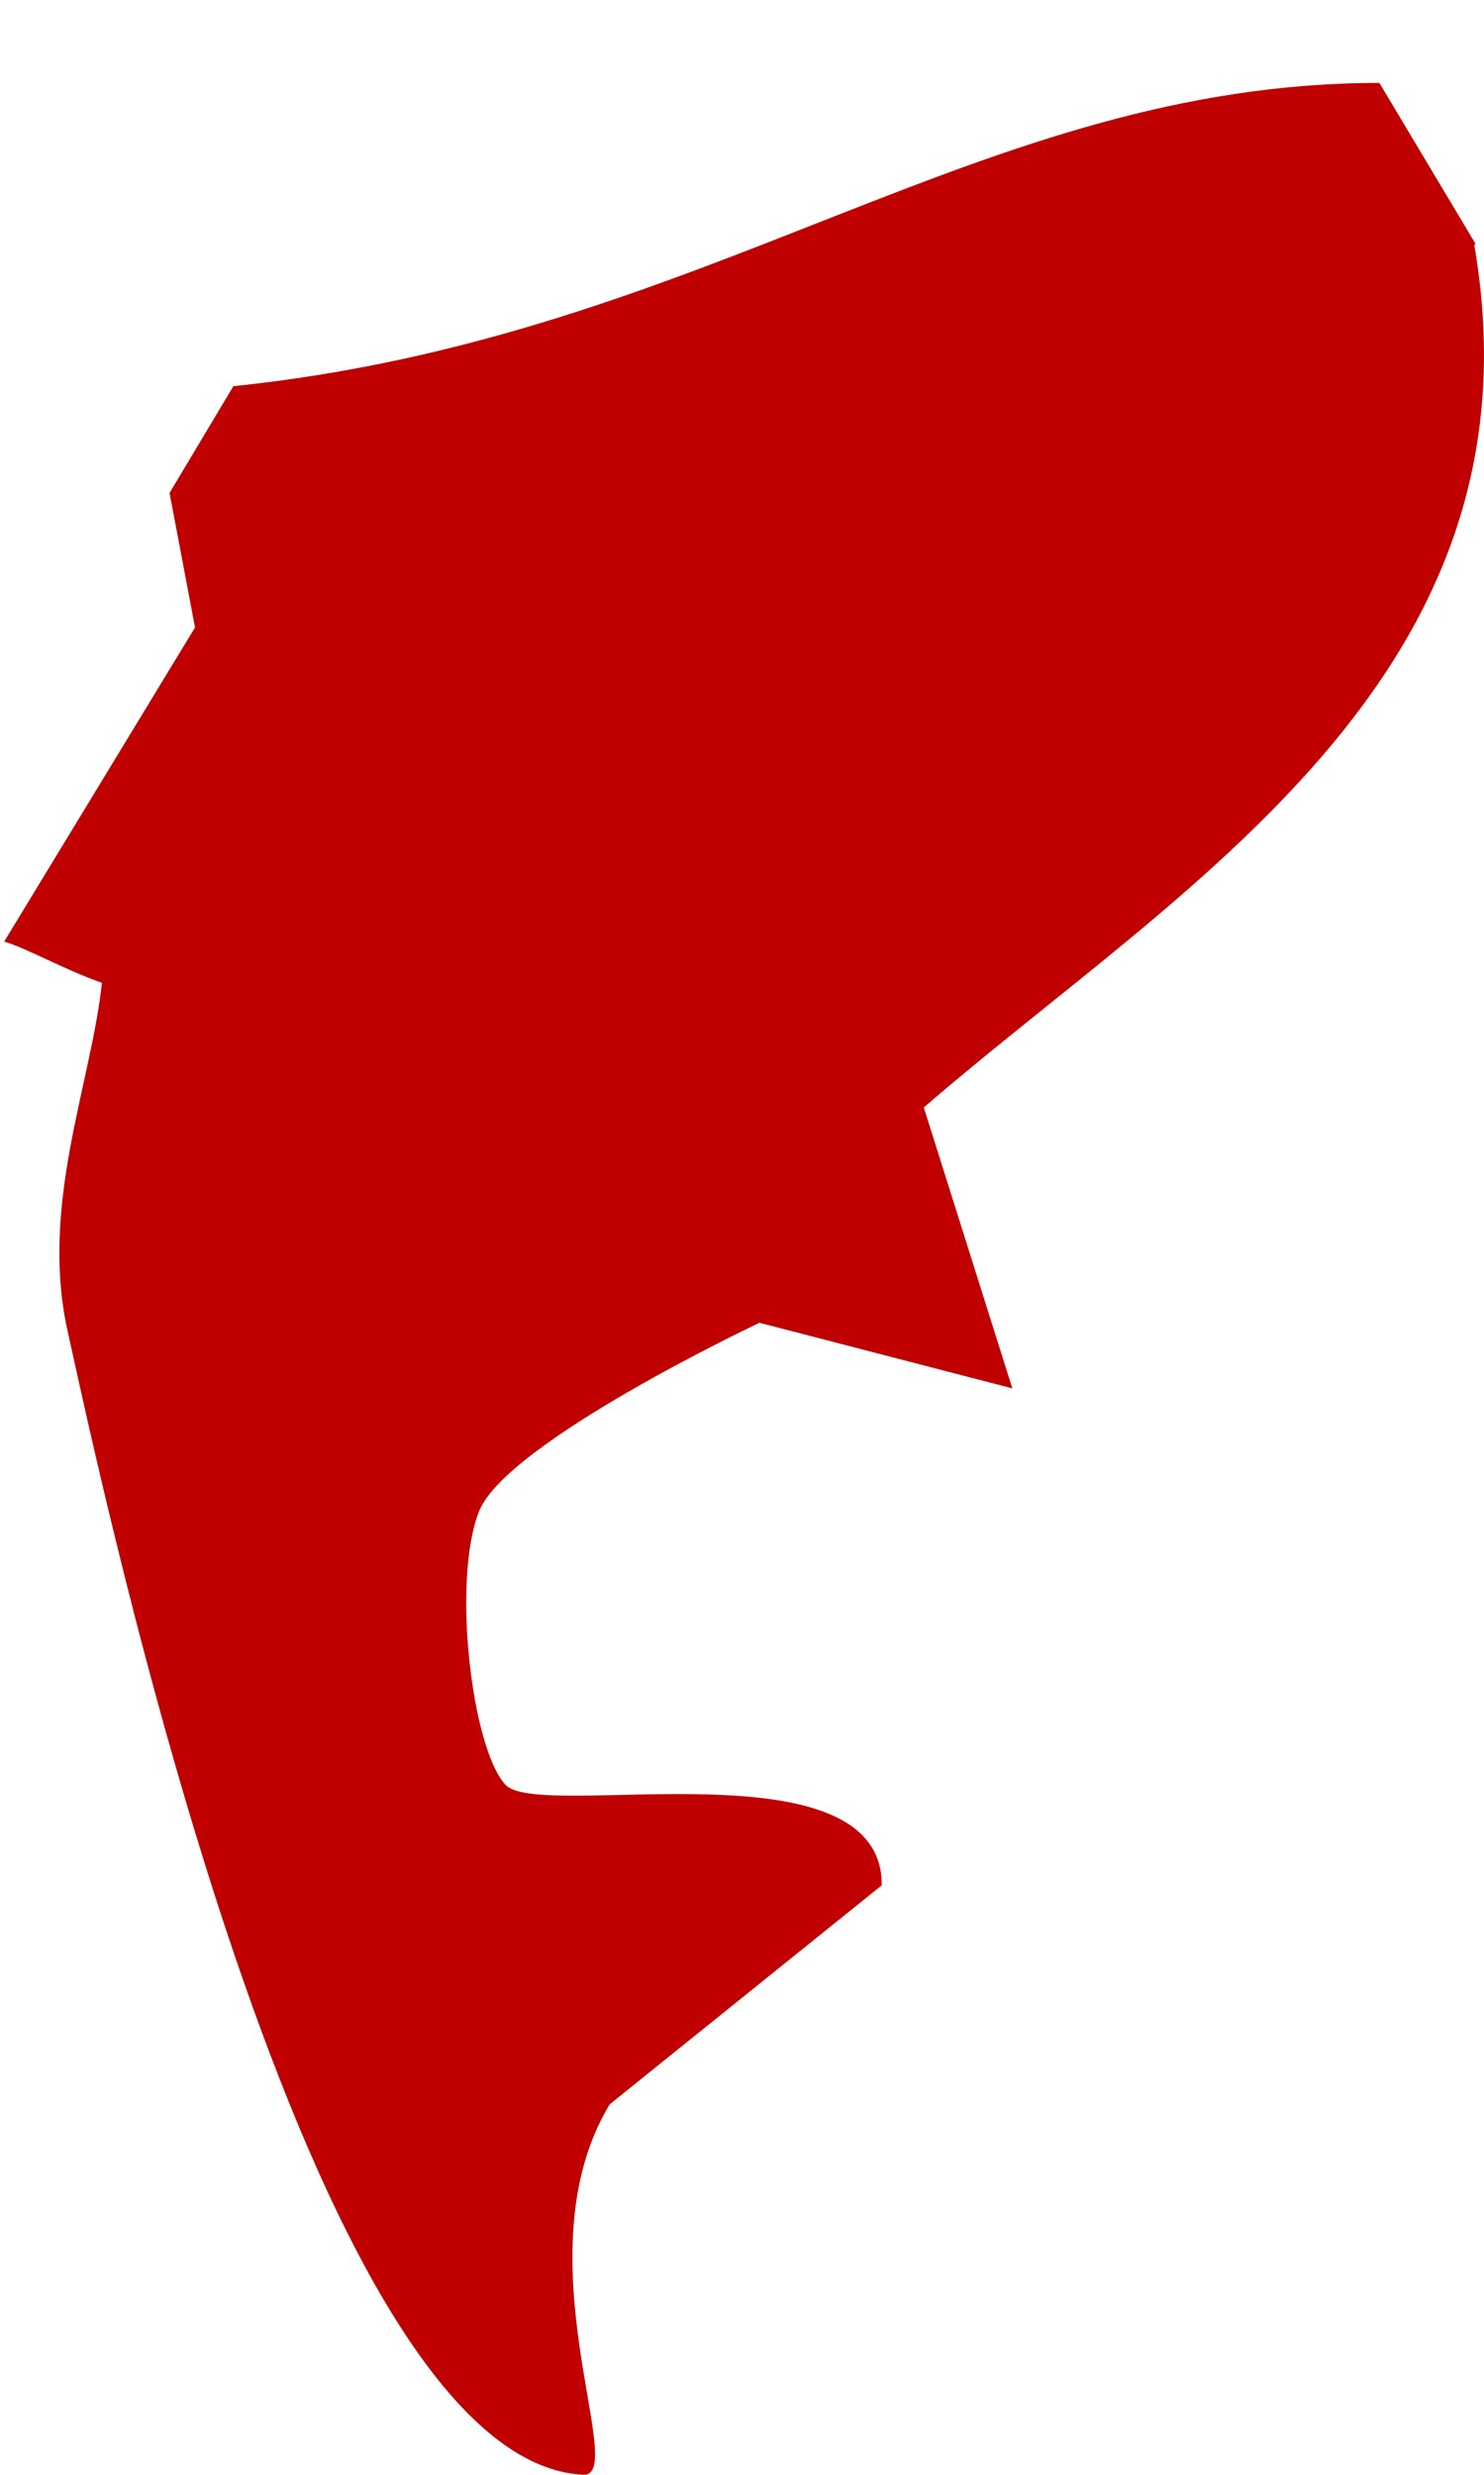 <svg width="12" height="20" viewBox="0 0 12 20" fill="none" xmlns="http://www.w3.org/2000/svg">
<path fill-rule="evenodd" clip-rule="evenodd" d="M11.922 1.983C12.521 5.477 9.53 7.167 7.47 8.95L8.186 11.22L6.141 10.69C6.141 10.69 4.095 11.655 3.874 12.213C3.652 12.771 3.815 14.134 4.088 14.424C4.361 14.722 7.138 14.062 7.13 15.236L4.93 17.006C4.191 18.231 5.092 20.014 4.716 20C2.486 19.884 0.832 12.039 0.551 10.777C0.315 9.748 0.736 8.769 0.824 7.943C0.499 7.827 0.241 7.674 0.034 7.609L1.577 5.071L1.371 3.984L1.887 3.121C5.735 2.722 7.928 0.67 11.154 0.67L11.93 1.968L11.922 1.983Z" fill="#C00000"/>
</svg>
